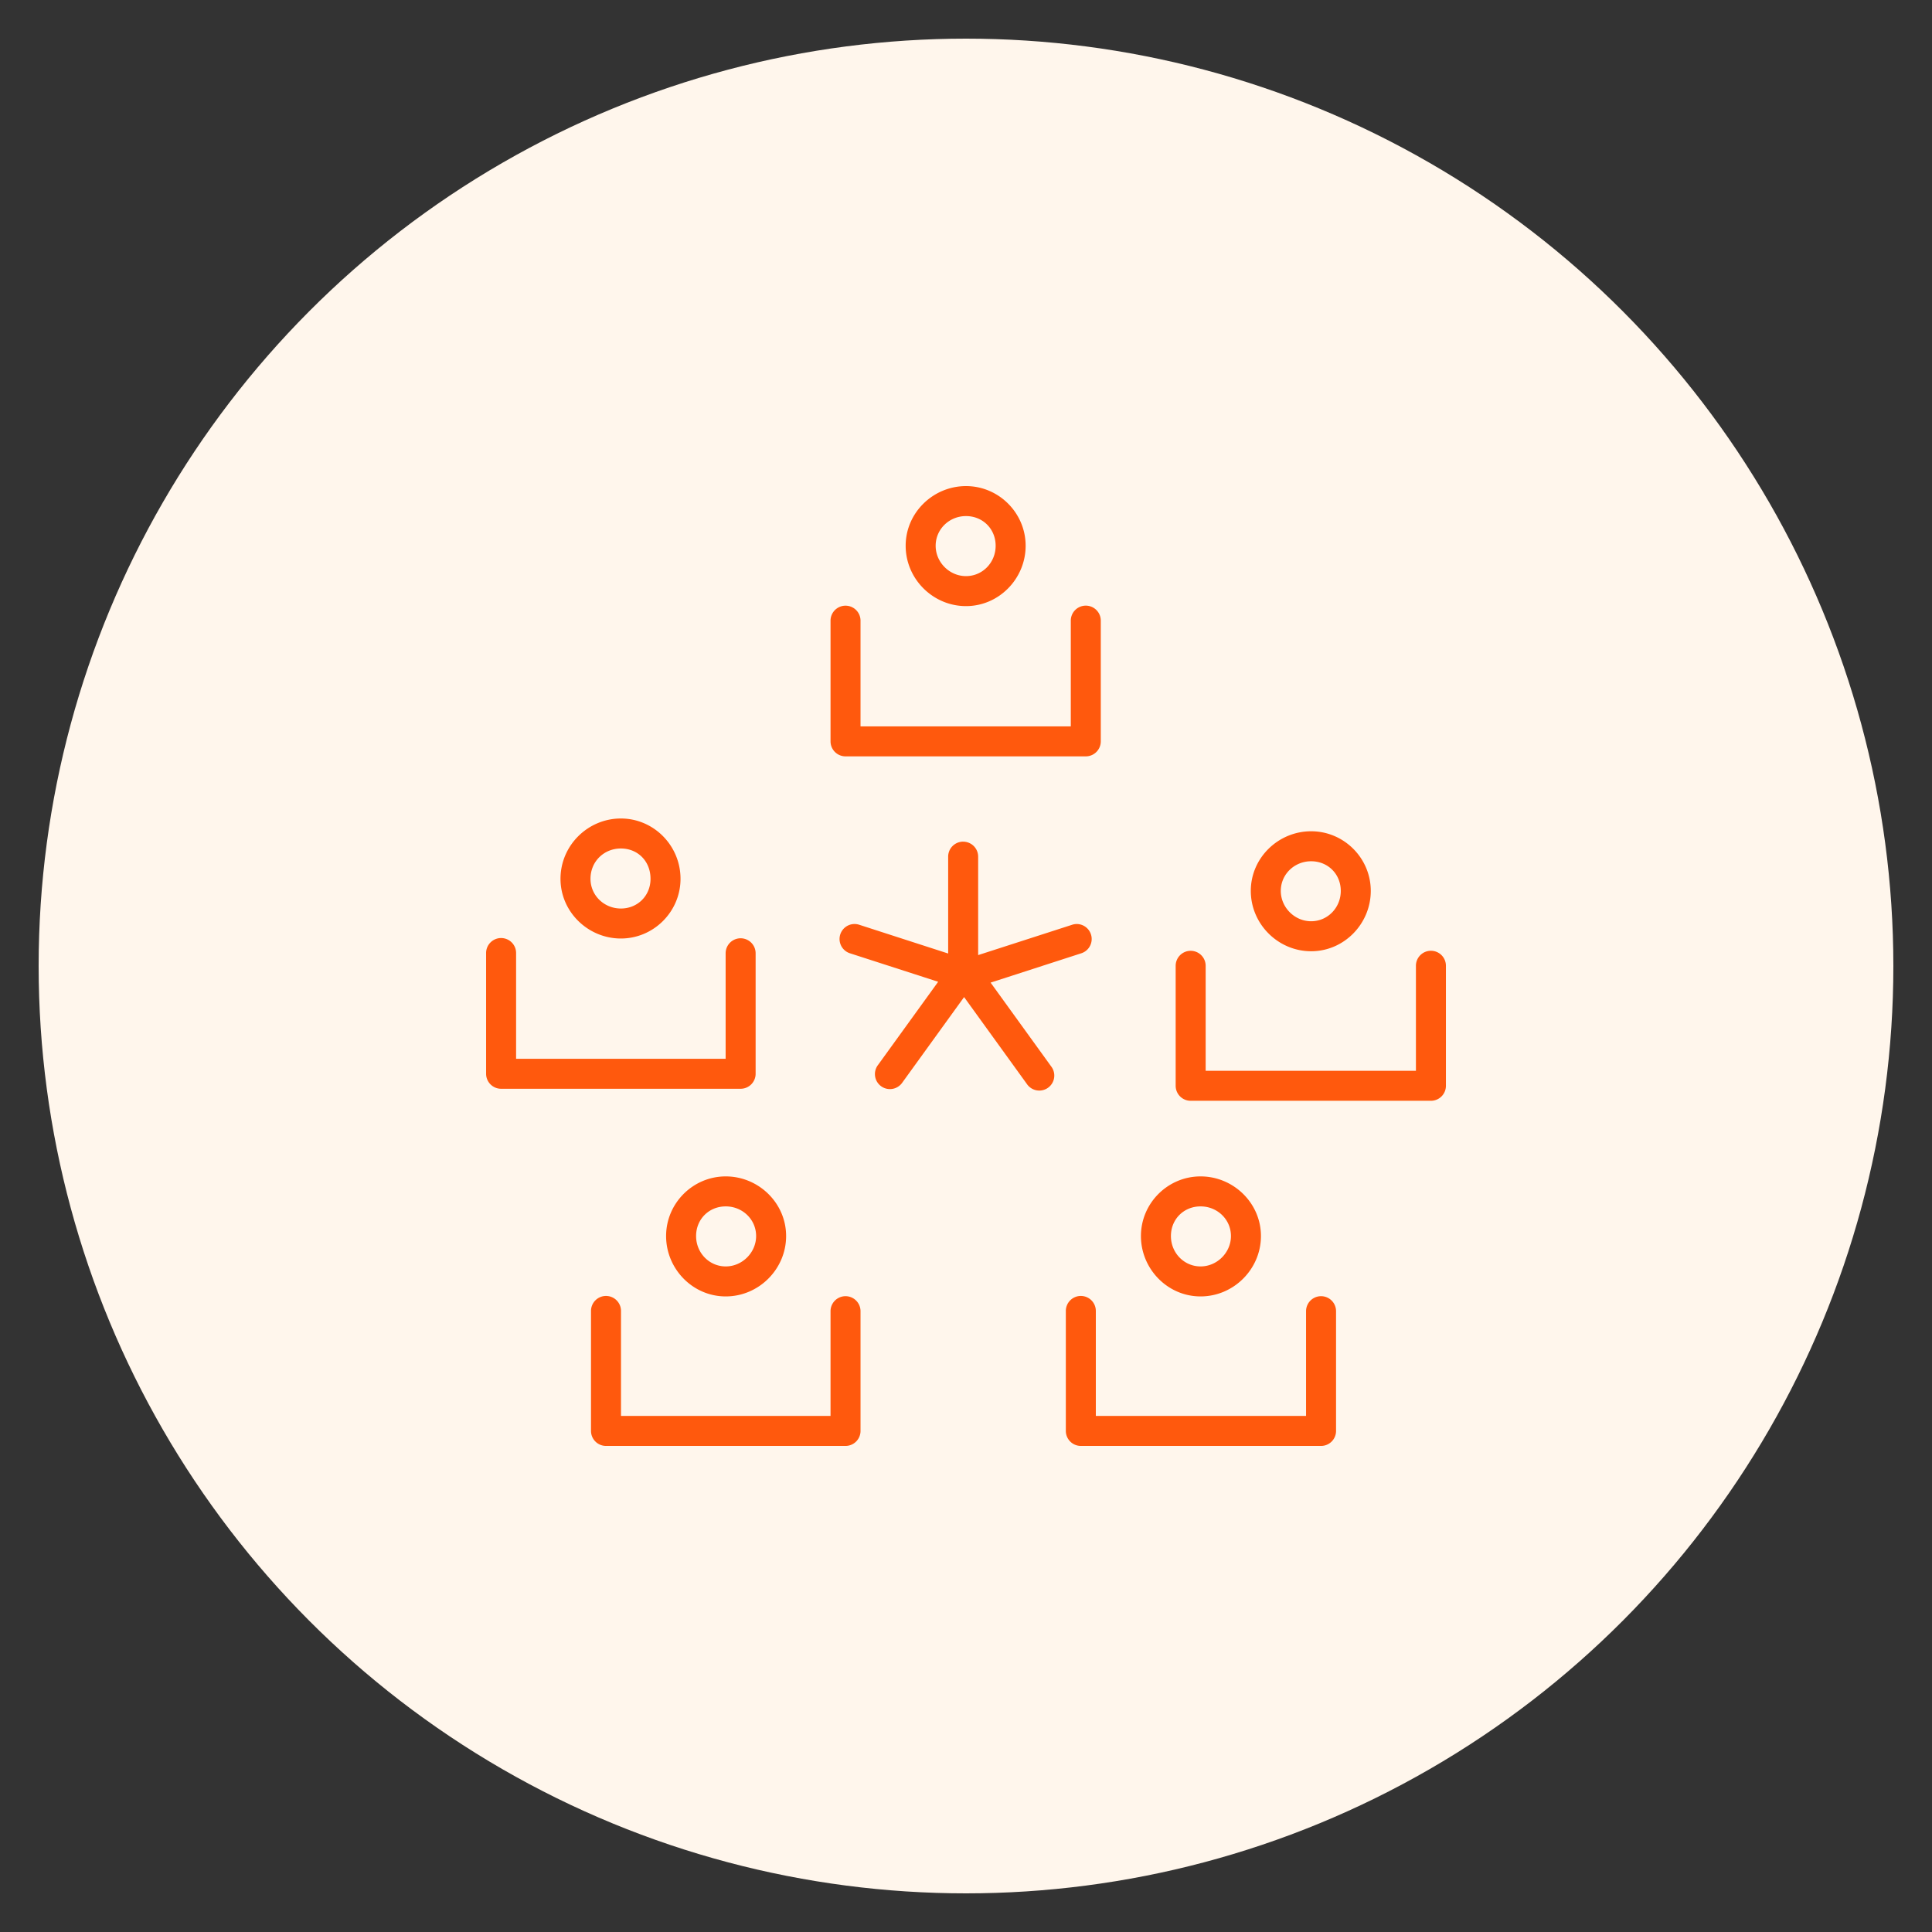 <svg xmlns="http://www.w3.org/2000/svg" xmlns:xlink="http://www.w3.org/1999/xlink" width="1200" height="1200" viewBox="0 0 1200 1200"><rect x="0" y="0" width="1200" height="1200" fill="#333333" stroke="none"/><circle stroke="none" fill="#fff6ec" r="48%" cx="50%" cy="50%"></circle><g transform="translate(600 600) scale(0.69 0.69) rotate(0) translate(-600 -600)" style="fill:#ff590d"><svg fill="#ff590d" xmlns:dc="http://purl.org/dc/elements/1.1/" xmlns:cc="http://creativecommons.org/ns#" xmlns:rdf="http://www.w3.org/1999/02/22-rdf-syntax-ns#" xmlns:svg="http://www.w3.org/2000/svg" xmlns="http://www.w3.org/2000/svg" xmlns:sodipodi="http://sodipodi.sourceforge.net/DTD/sodipodi-0.dtd" xmlns:inkscape="http://www.inkscape.org/namespaces/inkscape" viewBox="0 0 100 100" version="1.1" x="0px" y="0px"><g transform="translate(0,-952.362)"><path style="color:#000000;font-style:normal;font-variant:normal;font-weight:normal;font-stretch:normal;font-size:medium;line-height:normal;font-family:sans-serif;text-indent:0;text-align:start;text-decoration:none;text-decoration-line:none;text-decoration-style:solid;text-decoration-color:#000000;letter-spacing:normal;word-spacing:normal;text-transform:none;direction:ltr;block-progression:tb;writing-mode:lr-tb;baseline-shift:baseline;text-anchor:start;white-space:normal;clip-rule:nonzero;display:inline;overflow:visible;visibility:visible;opacity:1;isolation:auto;mix-blend-mode:normal;color-interpolation:sRGB;color-interpolation-filters:linearRGB;solid-color:#000000;solid-opacity:1;fill:#ff590d;fill-opacity:1;fill-rule:nonzero;stroke:none;stroke-width:1.5;stroke-linecap:round;stroke-linejoin:round;stroke-miterlimit:4;stroke-dasharray:none;stroke-dashoffset:0;stroke-opacity:1;color-rendering:auto;image-rendering:auto;shape-rendering:auto;text-rendering:auto;enable-background:accumulate" d="m 50,966.362 c -2.461,0 -4.526,1.994 -4.526,4.477 0,2.482 2.044,4.526 4.526,4.526 2.482,0 4.474,-2.066 4.474,-4.526 0,-2.461 -2.013,-4.477 -4.474,-4.477 z m 0,2.25 c 1.261,0 2.224,0.966 2.224,2.227 0,1.261 -0.984,2.276 -2.224,2.276 -1.239,0 -2.276,-1.037 -2.276,-2.276 0,-1.239 1.016,-2.227 2.276,-2.227 z m 8.968,6.718 a 1.125,1.125 0 0 0 -1.107,1.143 l 0,7.913 -15.773,0 0,-7.913 a 1.125,1.125 0 0 0 -1.143,-1.14 1.125,1.125 0 0 0 -1.107,1.14 l 0,9.038 a 1.125,1.125 0 0 0 1.125,1.125 l 18.023,0 a 1.125,1.125 0 0 0 1.125,-1.125 l 0,-9.038 a 1.125,1.125 0 0 0 -1.143,-1.143 z m -34.857,15.967 c -2.461,0 -4.529,2.008 -4.529,4.526 0,2.482 2.069,4.477 4.529,4.477 2.461,0 4.474,-2.016 4.474,-4.477 0,-2.497 -2.013,-4.526 -4.474,-4.526 z m 51.779,0.958 c -2.461,0 -4.526,1.991 -4.526,4.474 0,2.482 2.044,4.526 4.526,4.526 2.482,0 4.474,-2.066 4.474,-4.526 0,-2.461 -2.013,-4.474 -4.474,-4.474 z m -26.118,0.779 a 1.125,1.125 0 0 0 -1.11,1.143 l 0,7.248 -6.662,-2.153 a 1.125,1.125 0 0 0 -0.331,-0.059 1.125,1.125 0 0 0 -0.36,2.2 l 6.603,2.133 -4.512,6.24 a 1.126,1.126 0 1 0 1.825,1.318 l 4.632,-6.41 4.708,6.516 a 1.125,1.125 0 1 0 1.822,-1.318 l -4.541,-6.284 6.794,-2.197 a 1.125,1.125 0 0 0 -0.281,-2.197 1.125,1.125 0 0 0 -0.41,0.059 l -7.037,2.271 0,-7.365 a 1.125,1.125 0 0 0 -1.14,-1.143 z m -25.661,0.513 c 1.261,0 2.224,0.946 2.224,2.276 0,1.261 -0.963,2.227 -2.224,2.227 -1.261,0 -2.279,-0.987 -2.279,-2.227 0,-1.31 1.019,-2.276 2.279,-2.276 z m 51.779,0.958 c 1.261,0 2.224,0.963 2.224,2.224 0,1.26 -0.984,2.276 -2.224,2.276 -1.239,0 -2.276,-1.038 -2.276,-2.276 0,-1.24 1.016,-2.224 2.276,-2.224 z m -60.782,5.76 a 1.125,1.125 0 0 0 -1.107,1.143 l 0,9.038 a 1.125,1.125 0 0 0 1.125,1.125 l 17.968,0 a 1.125,1.125 0 0 0 1.125,-1.125 l 0,-9.038 a 1.125,1.125 0 1 0 -2.25,0 l 0,7.913 -15.718,0 0,-7.913 a 1.125,1.125 0 0 0 -1.143,-1.143 z m 69.75,0.955 a 1.125,1.125 0 0 0 -1.107,1.143 l 0,7.86 -15.773,0 0,-7.86 a 1.125,1.125 0 0 0 -1.14,-1.14 1.125,1.125 0 0 0 -1.11,1.14 l 0,8.985 a 1.125,1.125 0 0 0 1.125,1.125 l 18.023,0 a 1.125,1.125 0 0 0 1.125,-1.125 l 0,-8.985 a 1.125,1.125 0 0 0 -1.143,-1.143 z m -52.881,16.925 c -2.461,0 -4.474,2.013 -4.474,4.474 0,2.461 1.991,4.529 4.474,4.529 2.482,0 4.529,-2.047 4.529,-4.529 0,-2.482 -2.069,-4.474 -4.529,-4.474 z m 35.619,0 c -2.461,0 -4.474,2.013 -4.474,4.474 0,2.461 1.991,4.529 4.474,4.529 2.482,0 4.529,-2.047 4.529,-4.529 0,-2.482 -2.069,-4.474 -4.529,-4.474 z m -35.619,2.25 c 1.261,0 2.279,0.984 2.279,2.224 0,1.239 -1.04,2.279 -2.279,2.279 -1.239,0 -2.224,-1.019 -2.224,-2.279 0,-1.261 0.963,-2.224 2.224,-2.224 z m 35.619,0 c 1.261,0 2.279,0.984 2.279,2.224 0,1.239 -1.04,2.279 -2.279,2.279 -1.239,0 -2.224,-1.019 -2.224,-2.279 0,-1.261 0.963,-2.224 2.224,-2.224 z m -44.619,6.718 a 1.125,1.125 0 0 0 -1.107,1.143 l 0,8.982 a 1.125,1.125 0 0 0 1.125,1.125 l 17.968,0 a 1.125,1.125 0 0 0 1.125,-1.125 l 0,-8.982 a 1.125,1.125 0 1 0 -2.25,0 l 0,7.857 -15.718,0 0,-7.857 a 1.125,1.125 0 0 0 -1.143,-1.143 z m 35.619,0 a 1.125,1.125 0 0 0 -1.107,1.143 l 0,8.982 a 1.125,1.125 0 0 0 1.125,1.125 l 18.02,0 a 1.125,1.125 0 0 0 1.125,-1.125 l 0,-8.982 a 1.125,1.125 0 1 0 -2.25,0 l 0,7.857 -15.77,0 0,-7.857 a 1.125,1.125 0 0 0 -1.143,-1.143 z"></path></g></svg></g></svg>